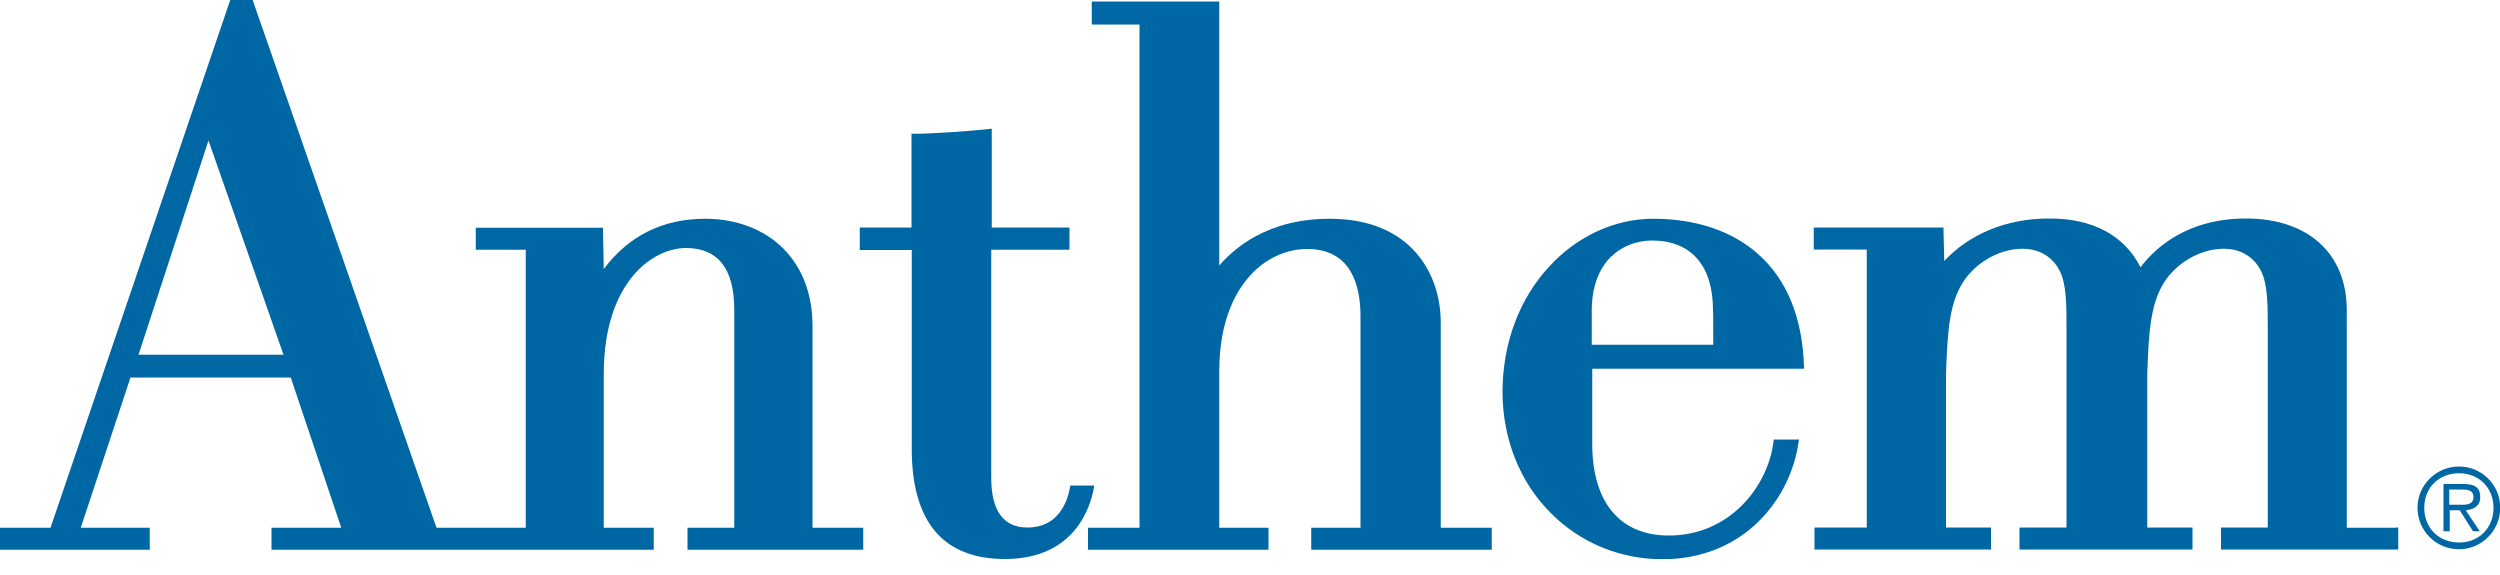 <svg xmlns="http://www.w3.org/2000/svg" width="100" height="23" viewBox="0 0 100 23" fill="none"><g clip-path="url(#clip0_501_1586)"><path d="M68.53 13.79H63.67C63.67 13.46 63.67 12.42 63.67 12.42C63.67 11.52 63.93 10.78 64.42 10.29C64.85 9.86 65.45 9.62 66.09 9.62C67.65 9.63 68.52 10.62 68.52 12.42C68.53 12.42 68.53 13.46 68.53 13.79ZM70.31 10.15C69.27 9.23 67.82 8.75 66.12 8.75C64.6 8.75 63.09 9.44 61.97 10.66C60.77 11.95 60.11 13.73 60.1 15.65C60.1 17.54 60.78 19.27 62.03 20.52C63.22 21.72 64.81 22.37 66.51 22.37C69.78 22.36 71.62 19.94 71.94 17.7L71.96 17.58H70.95L70.94 17.67C70.71 19.49 69.16 21.43 66.74 21.42C64.81 21.42 63.7 20.1 63.69 17.8C63.69 17.8 63.69 15.29 63.69 14.75H72.16V14.64C72.09 12.68 71.47 11.17 70.31 10.15Z" fill="#0067A5"></path><path d="M43.77 19.42H42.82L42.8 19.5C42.69 20.1 42.31 21.11 41.09 21.1C40.14 21.1 39.65 20.43 39.65 19.12C39.65 19.12 39.65 10.99 39.65 9.99H42.78V9.89V9.2V9.1H39.67V5.15L39.56 5.16C38.83 5.24 37.34 5.35 36.56 5.35H36.46V9.1H34.39V10H36.47V17.95C36.47 20.88 37.73 22.36 40.2 22.36C43.04 22.36 43.63 20.2 43.75 19.54L43.77 19.42Z" fill="#0067A5"></path><path d="M8.34 5.62L11.34 14.19H5.54L8.34 5.62ZM32.5 21.11V13.03C32.5 11.78 32.1 10.71 31.33 9.94C30.56 9.17 29.45 8.75 28.21 8.75C26.51 8.75 25.15 9.43 24.15 10.76L24.12 9.21V9.11H19.03V9.99H21.03V21.11H17.46L10.13 0.07L10.11 0H9.21L2.02 21.11H0V21.99H5.99V21.11H3.23L5.22 15.1H11.63L13.65 21.11H10.86V21.99H26.15V21.11H24.15V14.94C24.16 11.26 26.12 9.92 27.44 9.92C28.72 9.92 29.37 10.75 29.37 12.38C29.37 12.38 29.37 20.13 29.37 21.11H27.5V21.99H34.53V21.11H32.5Z" fill="#0067A5"></path><path d="M57.63 21.11V12.9C57.63 10.98 56.46 8.75 53.19 8.75C50.65 8.75 49.33 9.98 48.77 10.62V0.06H43.67V0.98H45.58V21.11H43.52V21.99H50.74V21.11H48.77V14.86C48.77 12.7 49.51 11.51 50.13 10.89C50.73 10.29 51.5 9.96 52.29 9.96C54.04 9.96 54.41 11.4 54.42 12.61C54.42 12.61 54.42 20.15 54.42 21.11H52.45V21.99H59.67V21.11H57.63Z" fill="#0067A5"></path><path d="M95.83 21.11H93.87V12.4C93.87 10.14 92.32 8.74 89.84 8.74C87.49 8.74 86.21 9.91 85.62 10.69C84.97 9.41 83.7 8.73 81.95 8.74C80.27 8.74 78.77 9.36 77.77 10.44L77.74 9.2V9.1H72.55V9.98H74.67V21.1H72.58V21.98H79.64V21.1H77.84V14.96C77.9 13.17 77.98 12.02 78.62 11.14C79.17 10.41 80.05 9.95 80.91 9.95C81.97 9.95 82.35 10.75 82.39 10.84C82.66 11.35 82.66 12.23 82.66 13.08V21.1H80.78V21.98H87.7V21.1H85.89V14.96C85.95 13.17 86.03 12.02 86.67 11.14C87.22 10.41 88.1 9.95 88.96 9.95C90.02 9.95 90.4 10.75 90.44 10.84C90.71 11.35 90.71 12.23 90.71 13.08V21.1H88.84V21.98H95.93V21.1H95.83" fill="#0067A5"></path><path d="M98.31 20.19C98.57 20.19 98.94 20.23 98.94 19.88C98.94 19.62 98.72 19.58 98.49 19.58H97.97V20.19H98.31ZM97.98 21.25H97.74V19.36H98.55C99.04 19.36 99.21 19.54 99.21 19.88C99.21 20.24 98.95 20.38 98.63 20.41L99.19 21.25H98.92L98.39 20.41H97.99V21.25H97.98ZM99.74 20.31C99.74 19.51 99.16 18.93 98.36 18.93C97.55 18.93 96.97 19.51 96.97 20.31C96.97 21.12 97.55 21.7 98.36 21.7C99.16 21.7 99.74 21.12 99.74 20.31ZM96.7 20.31C96.7 19.41 97.44 18.66 98.36 18.66C99.27 18.66 100.01 19.4 100.01 20.31C100.01 21.22 99.27 21.97 98.36 21.97C97.44 21.97 96.7 21.23 96.7 20.31Z" fill="#0067A5"></path></g><defs><clipPath id="clip0_501_1586"><rect width="100" height="22.36" fill="white"></rect></clipPath></defs></svg>